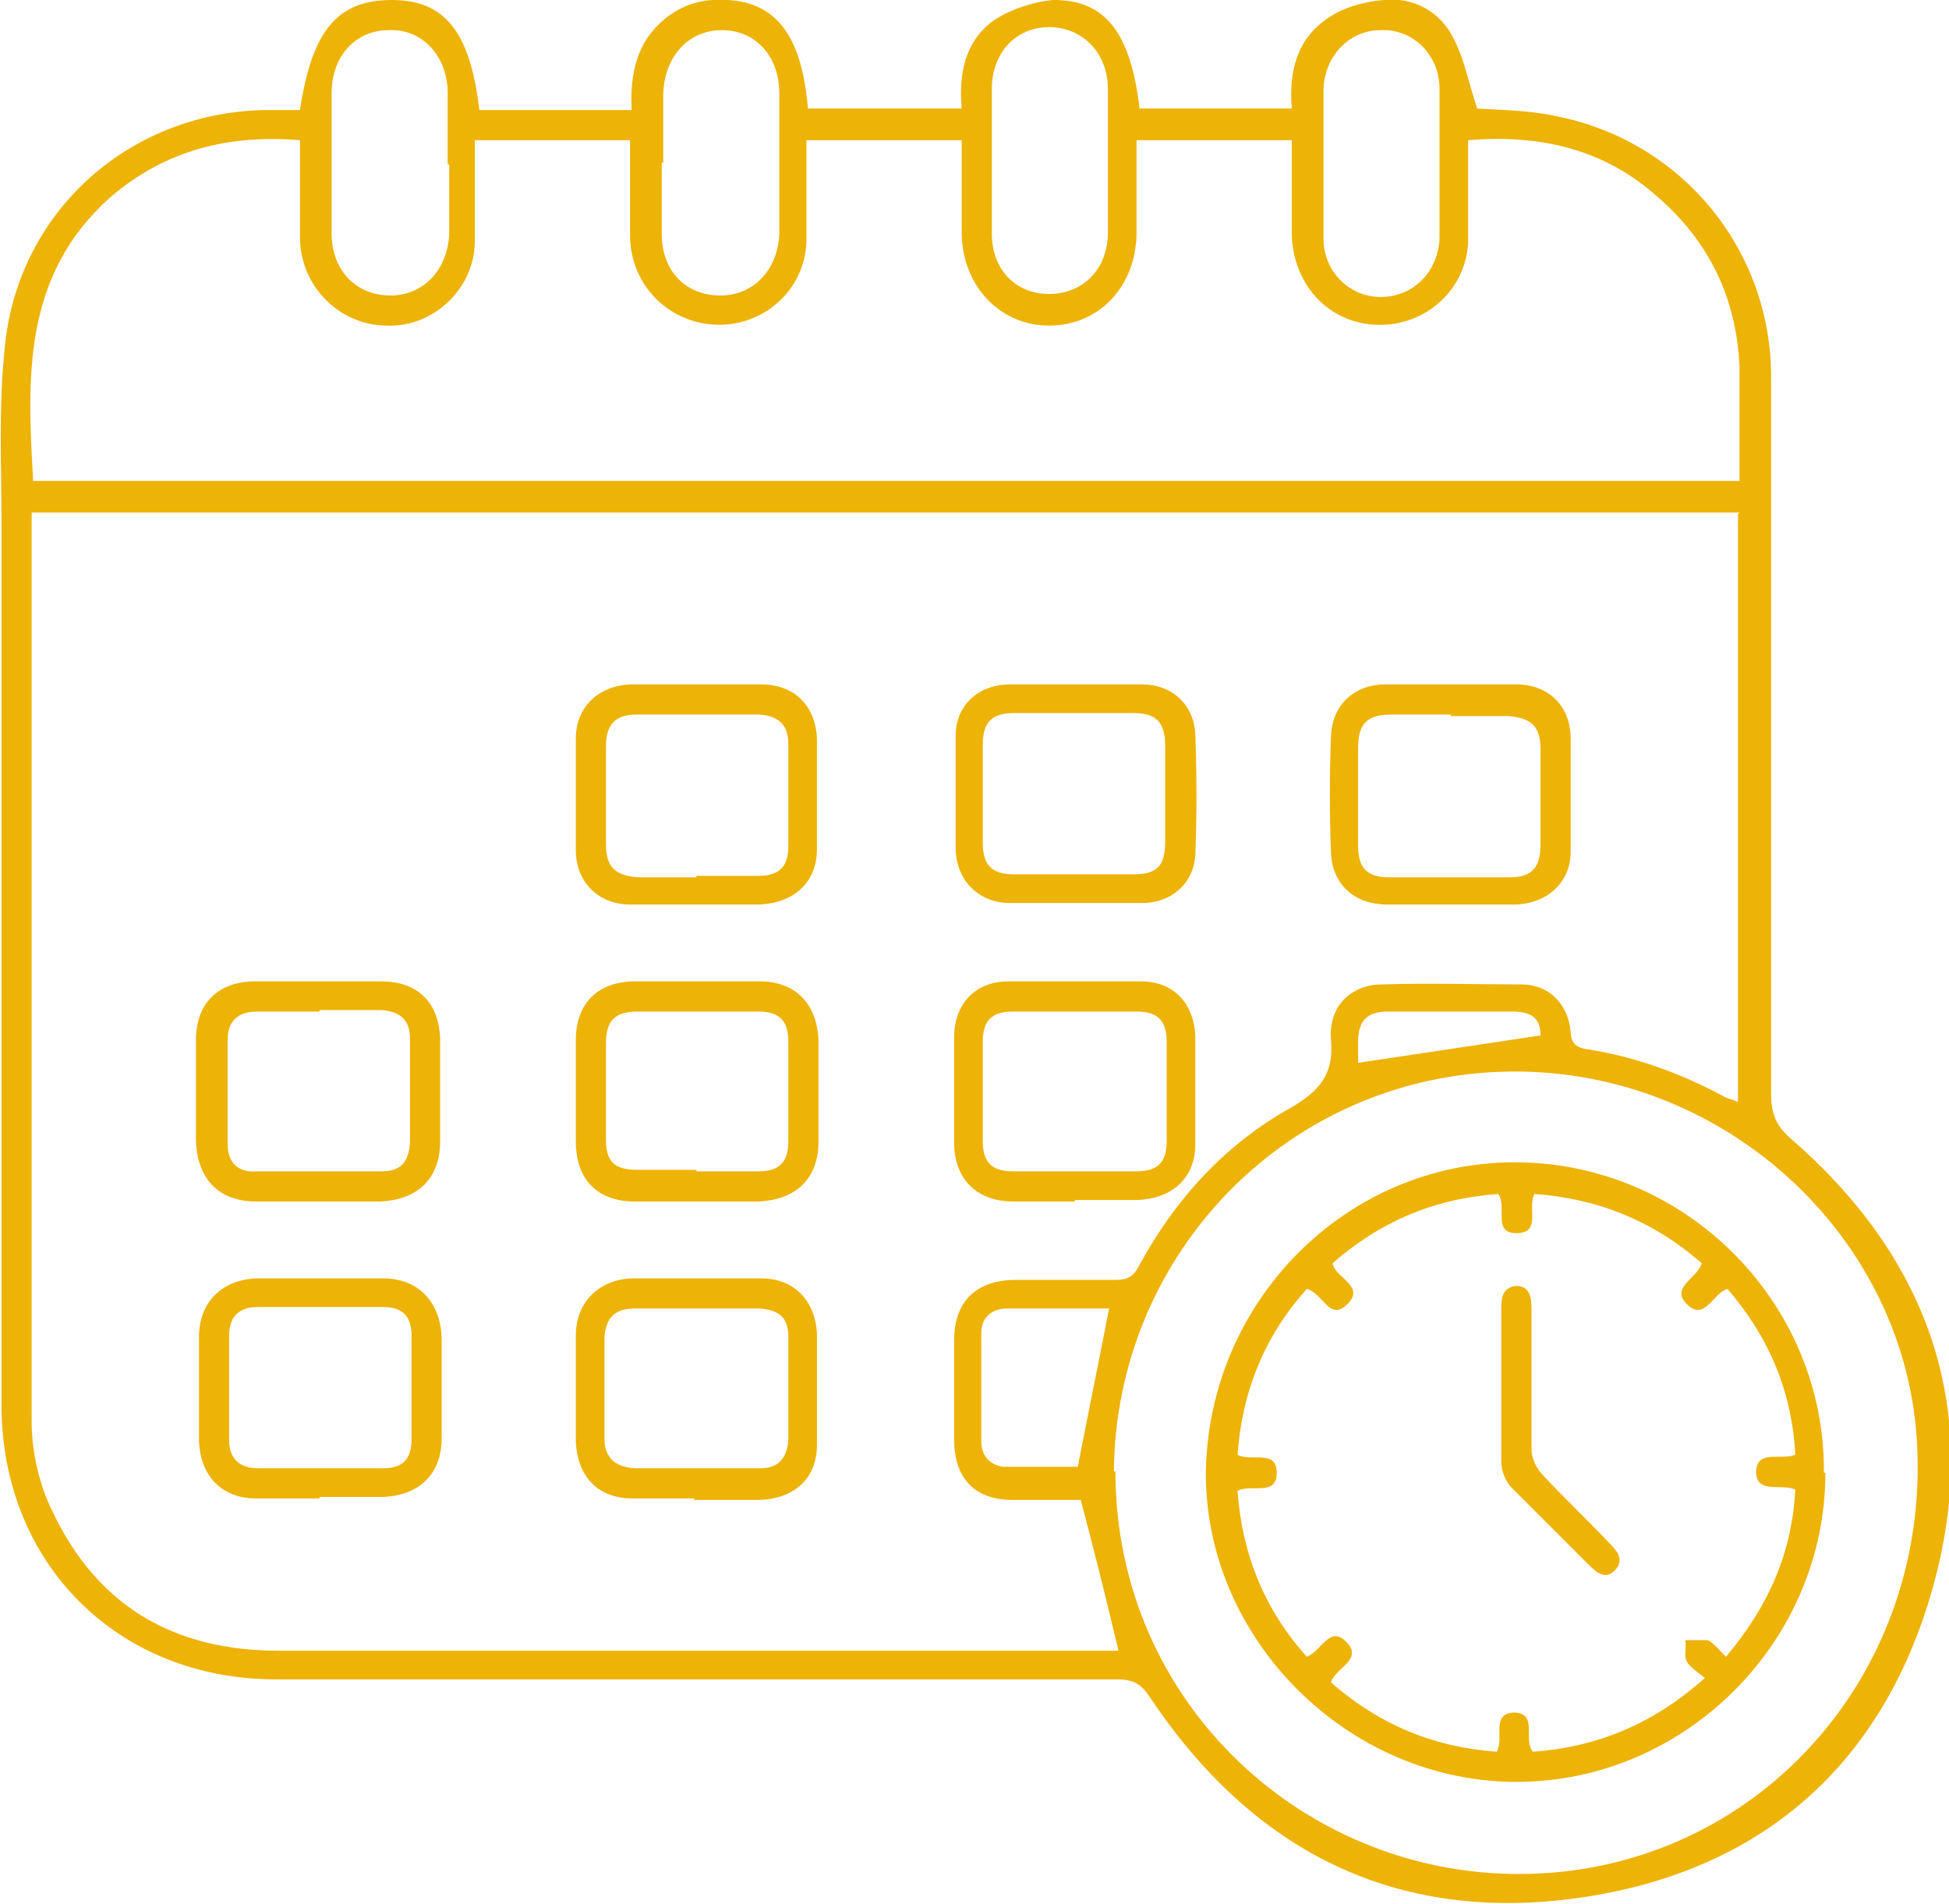 <?xml version="1.0" encoding="UTF-8"?><svg id="Layer_1" xmlns="http://www.w3.org/2000/svg" viewBox="0 0 129.3 126.3"><path d="m19.9,7.3C20.7,2,22.4,0,26,0c3.5,0,5.2,2.1,5.8,7.3h10.1c-.1-2.4.3-4.6,2.4-6.2,1.2-.9,2.5-1.2,4-1.1,3.3.2,4.9,2.5,5.3,7.2h10.2c-.2-2.3.2-4.5,2.2-5.9,1.1-.7,2.6-1.2,3.9-1.3,3.4,0,5.1,2.1,5.7,7.2h10.1c-.2-2.4.3-4.6,2.4-6,1-.7,2.4-1.1,3.7-1.2,1.9-.2,3.6.7,4.5,2.3.8,1.4,1.1,3.1,1.7,4.9,1.5.1,3.4.1,5.2.5,8.3,1.6,14.3,8.8,14.3,17.3,0,15.9,0,31.8,0,47.6,0,1.4.4,2.2,1.5,3.1,9.1,8,12.5,18,9.2,29.7-3.3,11.7-11.4,18.8-23.5,20.5-12.1,1.7-21.6-3.1-28.4-13.3-.6-.9-1.1-1.2-2.2-1.2-18.6,0-37.2,0-55.8,0-10.5,0-18.2-7.7-18.2-18.2,0-19.4,0-38.9,0-58.3,0-3.9-.2-7.8.2-11.7C1.1,14.1,8.5,7.5,17.5,7.3c.8,0,1.6,0,2.3,0Zm95.5,26.7H2.1c0,.3,0,.6,0,.9,0,19.8,0,39.6,0,59.4,0,2,.5,4.2,1.4,6,3,6.3,8.1,9.2,15,9.2,18.2,0,36.3,0,54.5,0,.4,0,.9,0,1.2,0-.8-3.4-1.6-6.6-2.5-10-1.4,0-3,0-4.5,0-2.5,0-3.9-1.4-3.9-4,0-2.2,0-4.4,0-6.6,0-2.6,1.5-4,4.1-4,2.2,0,4.4,0,6.6,0,.8,0,1.2-.2,1.6-1,2.4-4.4,5.7-8,10-10.4,1.9-1.1,2.9-2.2,2.7-4.5-.2-2.2,1.3-3.7,3.4-3.7,3.1-.1,6.2,0,9.2,0,1.9,0,3.1,1.3,3.3,3.1,0,.7.3,1.1,1.1,1.2,3.2.5,6.2,1.6,9,3.1.3.2.6.2,1,.4v-39Zm0-2.1c0-2.6,0-5.1,0-7.6-.2-4.5-2-8.3-5.5-11.3-3.5-3.1-7.7-4.1-12.5-3.7,0,2.3,0,4.6,0,6.8-.2,3.6-3.6,6.1-7.2,5.3-2.6-.6-4.4-2.9-4.5-5.8,0-2.1,0-4.2,0-6.3h-10.3c0,2.1,0,4.1,0,6.1,0,3.6-2.5,6.2-5.8,6.2-3.3,0-5.8-2.7-5.8-6.2,0-2,0-4,0-6.1h-10.3c0,2.3,0,4.5,0,6.7-.1,3.6-3.5,6.2-7.1,5.4-2.6-.6-4.5-2.8-4.6-5.6,0-2.2,0-4.4,0-6.5h-10.3c0,.5,0,.9,0,1.4,0,1.8,0,3.5,0,5.3,0,3.1-2.7,5.7-5.8,5.6-3.1,0-5.7-2.5-5.8-5.7,0-2.2,0-4.4,0-6.6-4.8-.4-9,.7-12.6,3.8C1.5,18.3,1.8,25,2.2,31.9h113.2Zm-41.4,65.7c0,15.5,12.8,27.1,27.5,26.7,14.9-.4,26.3-12.9,25.7-28.1-.5-14.2-13.1-25.7-27.8-25.1-14.4.6-25.4,12.4-25.5,26.5ZM29.7,10.9c0-1.6,0-3.2,0-4.7,0-2.5-1.7-4.3-3.9-4.2-2.2,0-3.8,1.7-3.8,4.2,0,3.1,0,6.2,0,9.3,0,2.4,1.6,4.1,3.9,4.1,2.2,0,3.8-1.7,3.9-4.1,0-1.5,0-3.1,0-4.6Zm14.2-.1c0,1.6,0,3.2,0,4.7,0,2.5,1.6,4.1,3.9,4.1,2.2,0,3.8-1.7,3.9-4.1,0-3.1,0-6.2,0-9.3,0-2.5-1.6-4.2-3.8-4.2-2.2,0-3.8,1.7-3.9,4.2,0,1.5,0,3.1,0,4.6Zm43.9,0c0,1.7,0,3.3,0,5,0,2.2,1.7,3.9,3.8,3.9,2.1,0,3.8-1.6,3.9-3.9,0-3.3,0-6.6,0-9.9,0-2.3-1.8-4-3.9-3.9-2.1,0-3.7,1.7-3.8,3.9,0,1.6,0,3.2,0,4.9Zm-22,0c0,1.6,0,3.2,0,4.7,0,2.4,1.6,4,3.8,4,2.2,0,3.9-1.6,3.9-4.1,0-3.2,0-6.3,0-9.5,0-2.4-1.7-4.1-3.9-4.1-2.2,0-3.8,1.7-3.8,4.1,0,1.6,0,3.2,0,4.7Zm7.9,76c-2.2,0-4.6,0-6.9,0-1,0-1.7.6-1.7,1.6,0,2.4,0,4.8,0,7.2,0,1,.6,1.6,1.5,1.7,1.7,0,3.5,0,4.9,0,.7-3.6,1.4-7,2.1-10.6Zm28.5-18.1c0-1.1-.5-1.6-1.9-1.6-2.7,0-5.4,0-8.2,0-1.4,0-2,.6-2,2,0,.6,0,1.1,0,1.4,4-.6,8-1.2,12-1.8Z" fill="#edb307" stroke-width="0"/><path d="m21.1,65.1c1.4,0,2.8,0,4.2,0,2.5,0,3.9,1.5,3.9,4,0,2.2,0,4.4,0,6.6,0,2.5-1.5,3.9-4,4-2.7,0-5.5,0-8.2,0-2.5,0-3.9-1.5-4-4,0-2.2,0-4.5,0-6.7,0-2.4,1.4-3.8,3.7-3.9,1.4,0,2.8,0,4.2,0,0,0,0,0,0,0Zm.1,2c-1.4,0-2.7,0-4.1,0-1.3,0-2,.6-2,1.9,0,2.3,0,4.6,0,6.9,0,1.2.7,1.9,1.9,1.8,2.8,0,5.5,0,8.3,0,1.3,0,1.8-.6,1.9-1.9,0-2.3,0-4.6,0-6.9,0-1.2-.6-1.8-1.9-1.9-1.4,0-2.7,0-4.1,0Z" fill="#edb307" stroke-width="0"/><path d="m46.3,65.1c1.4,0,2.7,0,4.1,0,2.4,0,3.8,1.5,3.9,3.9,0,2.2,0,4.5,0,6.7,0,2.5-1.5,3.9-4,4-2.7,0-5.5,0-8.2,0-2.5,0-3.9-1.5-3.9-4,0-2.2,0-4.5,0-6.7,0-2.4,1.4-3.8,3.7-3.9,1.4,0,2.9,0,4.4,0Zm-.1,12.6c1.4,0,2.7,0,4.1,0,1.4,0,2-.6,2-2,0-2.2,0-4.4,0-6.6,0-1.4-.6-2-2-2-2.7,0-5.4,0-8,0-1.5,0-2.1.6-2.1,2.1,0,2.1,0,4.3,0,6.4,0,1.5.6,2,2.1,2,1.3,0,2.6,0,3.9,0Z" fill="#edb307" stroke-width="0"/><path d="m71.3,79.7c-1.4,0-2.7,0-4.1,0-2.4,0-3.9-1.5-3.9-3.9,0-2.3,0-4.7,0-7,0-2.2,1.4-3.7,3.6-3.7,2.9,0,5.9,0,8.8,0,2.2,0,3.5,1.5,3.6,3.6,0,2.4,0,4.8,0,7.2,0,2.3-1.6,3.6-3.8,3.7-1.4,0-2.8,0-4.2,0Zm0-12.6c-1.4,0-2.7,0-4.1,0-1.4,0-2,.6-2,2,0,2.2,0,4.4,0,6.6,0,1.4.6,2,2,2,2.7,0,5.4,0,8.2,0,1.4,0,2-.6,2-2,0-2.2,0-4.4,0-6.6,0-1.4-.6-2-2-2-1.3,0-2.6,0-3.9,0Z" fill="#edb307" stroke-width="0"/><path d="m21.2,99.4c-1.4,0-2.8,0-4.2,0-2.3,0-3.7-1.5-3.8-3.8,0-2.3,0-4.6,0-6.9,0-2.3,1.5-3.8,3.8-3.9,2.8,0,5.6,0,8.4,0,2.4,0,3.8,1.6,3.9,3.9,0,2.2,0,4.5,0,6.7,0,2.4-1.5,3.8-3.9,3.9-1.4,0-2.8,0-4.2,0Zm0-2c1.4,0,2.8,0,4.2,0,1.3,0,1.9-.6,1.9-1.9,0-2.3,0-4.6,0-6.9,0-1.3-.6-1.9-1.9-1.9-2.8,0-5.5,0-8.3,0-1.2,0-1.9.6-1.9,1.9,0,2.3,0,4.6,0,6.9,0,1.3.7,1.9,2,1.9,1.3,0,2.6,0,4,0Z" fill="#edb307" stroke-width="0"/><path d="m46.1,99.4c-1.4,0-2.7,0-4.1,0-2.4,0-3.7-1.5-3.8-3.8,0-2.3,0-4.7,0-7,0-2.2,1.5-3.7,3.7-3.8,2.9,0,5.7,0,8.6,0,2.2,0,3.6,1.5,3.7,3.7,0,2.4,0,4.8,0,7.3,0,2.3-1.5,3.6-3.8,3.7-1.4,0-2.9,0-4.4,0Zm.2-12.6c-1.4,0-2.8,0-4.2,0-1.3,0-1.9.6-2,1.9,0,2.2,0,4.5,0,6.7,0,1.3.7,1.9,2,2,2.8,0,5.5,0,8.3,0,1.2,0,1.8-.6,1.9-1.9,0-2.3,0-4.6,0-6.8,0-1.3-.6-1.8-1.9-1.9-1.4,0-2.7,0-4.1,0Z" fill="#edb307" stroke-width="0"/><path d="m96.2,60c-1.4,0-2.8,0-4.2,0-2.1,0-3.6-1.3-3.7-3.4-.1-2.6-.1-5.2,0-7.8.1-2.1,1.6-3.4,3.6-3.4,2.9,0,5.8,0,8.7,0,2.1,0,3.6,1.4,3.6,3.6,0,2.5,0,5,0,7.5,0,2-1.5,3.4-3.6,3.5,0,0-.2,0-.3,0-1.4,0-2.8,0-4.2,0Zm.1-12.6c-1.3,0-2.6,0-4,0-1.6,0-2.2.6-2.2,2.2,0,2.2,0,4.3,0,6.5,0,1.5.6,2.1,2.1,2.1,2.6,0,5.3,0,7.9,0,1.5,0,2.1-.6,2.1-2.2,0-2.1,0-4.2,0-6.3,0-1.5-.6-2.1-2.2-2.2-1.3,0-2.5,0-3.8,0Z" fill="#edb307" stroke-width="0"/><path d="m46.2,60c-1.5,0-2.9,0-4.4,0-2.1,0-3.6-1.5-3.6-3.6,0-2.5,0-4.9,0-7.4,0-2.1,1.5-3.5,3.6-3.6,2.9,0,5.8,0,8.7,0,2.2,0,3.6,1.4,3.7,3.6,0,2.4,0,4.8,0,7.3,0,2.3-1.6,3.6-3.8,3.7-1.4,0-2.8,0-4.2,0,0,0,0,0,0,0Zm0-1.9c1.4,0,2.7,0,4.1,0,1.4,0,2-.6,2-2,0-2.2,0-4.5,0-6.7,0-1.3-.6-1.9-1.9-2-2.7,0-5.4,0-8.2,0-1.4,0-2,.7-2,2.1,0,2.1,0,4.3,0,6.5,0,1.5.6,2.1,2.2,2.2,1.3,0,2.5,0,3.8,0Z" fill="#edb307" stroke-width="0"/><path d="m71.4,45.4c1.5,0,2.9,0,4.4,0,1.9,0,3.4,1.3,3.5,3.3.1,2.7.1,5.4,0,8-.1,1.9-1.6,3.2-3.5,3.2-2.9,0-5.9,0-8.8,0-2,0-3.5-1.4-3.6-3.5,0-2.5,0-5.1,0-7.6,0-2,1.5-3.4,3.6-3.4,1.5,0,3,0,4.5,0,0,0,0,0,0,0Zm-.2,12.6c1.3,0,2.6,0,4,0,1.6,0,2.1-.6,2.1-2.2,0-2.1,0-4.2,0-6.3,0-1.6-.6-2.2-2.1-2.2-2.6,0-5.3,0-7.9,0-1.5,0-2.1.6-2.1,2.1,0,2.2,0,4.3,0,6.5,0,1.5.6,2.1,2.1,2.1,1.3,0,2.6,0,4,0Z" fill="#edb307" stroke-width="0"/><path d="m121.1,97.7c0,11.2-9.3,20.5-20.5,20.5-11.2,0-20.7-9.5-20.6-20.6.2-11.3,9.3-20.5,20.5-20.5,11.3,0,20.6,9.3,20.5,20.6Zm-8,13.6c-.5-.4-1-.7-1.2-1.1-.2-.4,0-.9-.1-1.4.5,0,1.1,0,1.5,0,.4.2.8.7,1.2,1.1,2.8-3.3,4.4-6.9,4.6-11.1-1-.4-2.5.3-2.6-1.1,0-1.6,1.6-.8,2.6-1.2-.2-4.2-1.8-7.9-4.5-11-1,.3-1.5,2.2-2.7,1-1.1-1.1.7-1.7,1-2.7-3.2-2.8-6.9-4.3-11.1-4.6-.5.9.5,2.6-1.2,2.6-1.6,0-.6-1.7-1.2-2.6-4.2.3-7.8,1.8-11,4.6.2,1,2.2,1.5,1,2.7-1.2,1.2-1.6-.7-2.7-1-2.8,3.1-4.3,6.8-4.6,11,.9.5,2.6-.4,2.6,1.2,0,1.6-1.7.7-2.6,1.2.3,4.2,1.8,7.9,4.6,11,1-.4,1.5-2.1,2.6-1,1.2,1.2-.7,1.7-1,2.7,3.2,2.8,6.8,4.3,11,4.6.5-.9-.4-2.5,1.1-2.6,1.7,0,.6,1.8,1.3,2.6,4.2-.3,7.9-1.8,11.3-4.8Z" fill="#edb307" stroke-width="0"/><path d="m99.6,91.9c0-1.7,0-3.3,0-5,0-.7,0-1.5,1-1.6.9,0,1,.8,1,1.5,0,3.1,0,6.2,0,9.3,0,.6.3,1.3.8,1.8,1.4,1.5,3,3,4.4,4.5.5.5,1,1.1.3,1.8-.6.6-1.2.1-1.7-.4-1.7-1.7-3.4-3.4-5.1-5.1-.4-.4-.7-1.1-.7-1.7,0-1.7,0-3.4,0-5.1Z" fill="#edb307" stroke-width="0"/></svg>